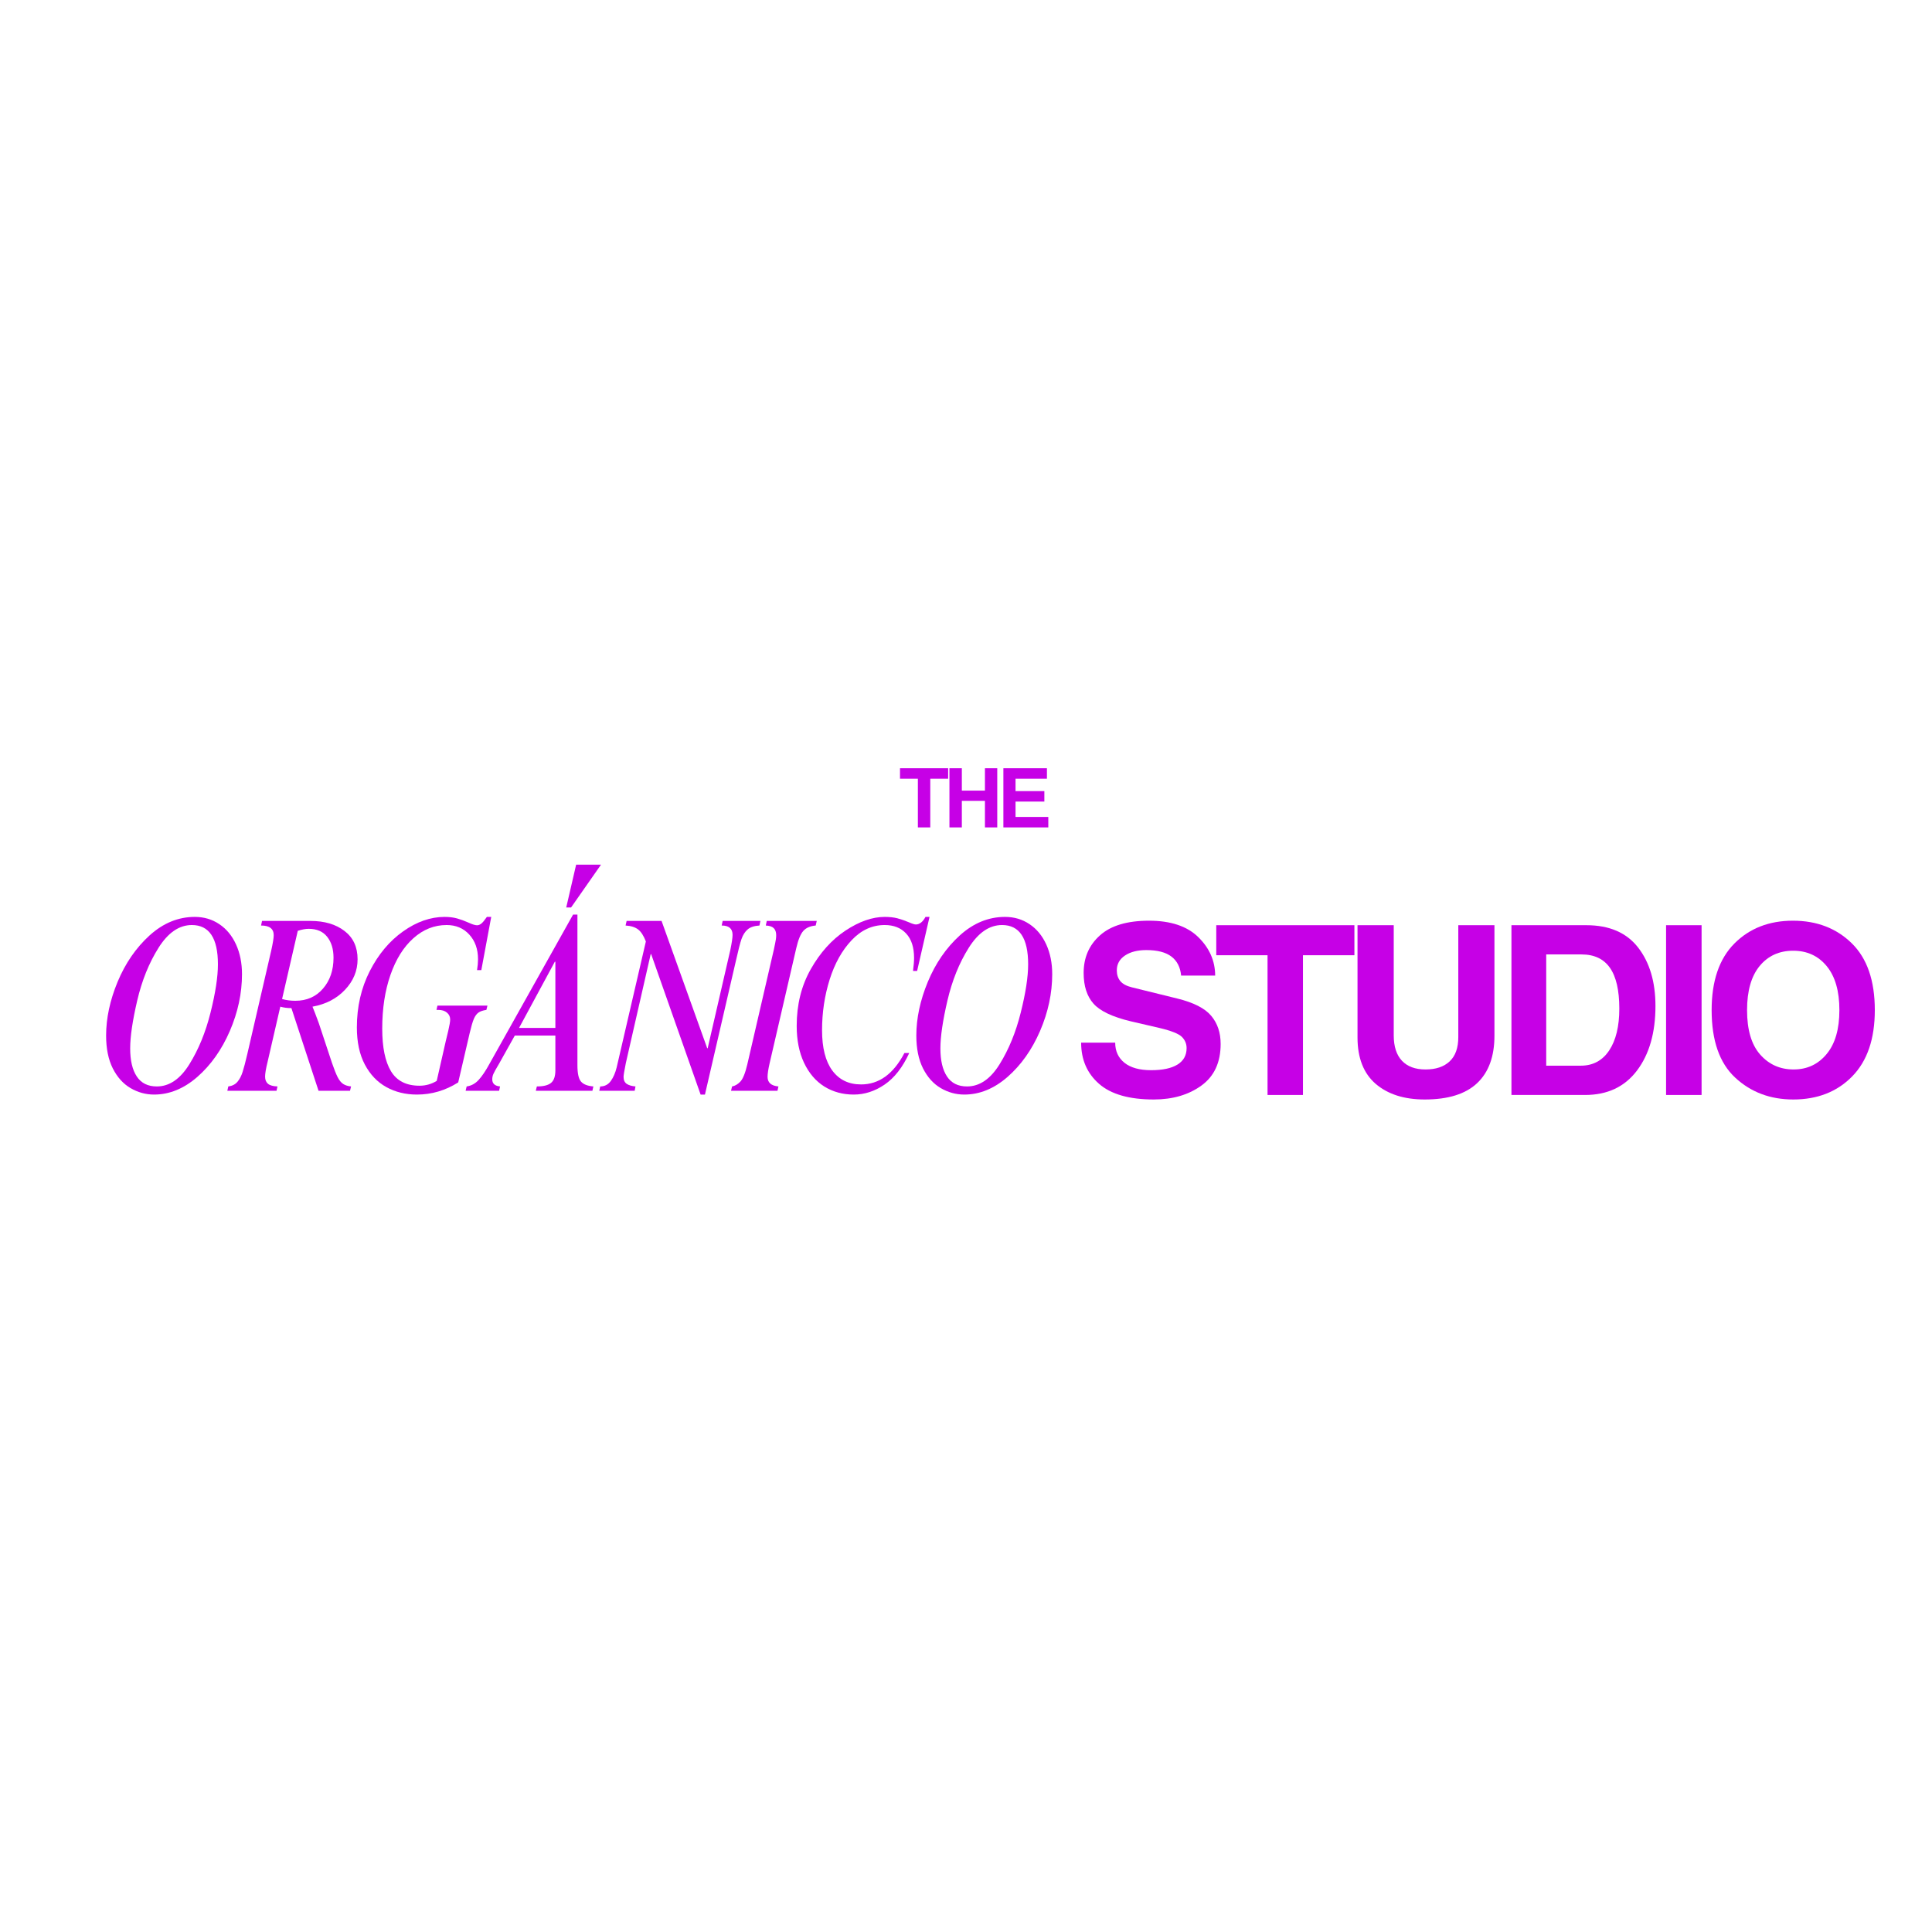 <svg xmlns="http://www.w3.org/2000/svg" xmlns:xlink="http://www.w3.org/1999/xlink" width="500" zoomAndPan="magnify" viewBox="0 0 375 375" height="500" preserveAspectRatio="xMidYMid meet" version="1.0"><defs><g></g></defs><g fill="#c600e6" fill-opacity="1"><g transform="translate(207.943, 212.535)"><g><path d="M 8.516 -10.156 C 8.516 -8.52 9.113 -7.219 10.312 -6.25 C 11.52 -5.289 13.242 -4.812 15.484 -4.812 C 17.723 -4.812 19.43 -5.176 20.609 -5.906 C 21.785 -6.633 22.375 -7.695 22.375 -9.094 C 22.375 -9.938 22.07 -10.66 21.469 -11.266 C 20.863 -11.879 19.422 -12.457 17.141 -13 L 11.547 -14.297 C 8.004 -15.141 5.594 -16.281 4.312 -17.719 C 3.031 -19.156 2.391 -21.145 2.391 -23.688 C 2.391 -26.664 3.445 -29.098 5.562 -30.984 C 7.676 -32.879 10.848 -33.828 15.078 -33.828 C 19.285 -33.828 22.473 -32.766 24.641 -30.641 C 26.816 -28.516 27.91 -26.023 27.922 -23.172 L 21.312 -23.172 C 21.164 -24.785 20.539 -26.016 19.438 -26.859 C 18.332 -27.703 16.707 -28.125 14.562 -28.125 C 12.844 -28.125 11.457 -27.77 10.406 -27.062 C 9.352 -26.352 8.828 -25.395 8.828 -24.188 C 8.828 -23.352 9.055 -22.656 9.516 -22.094 C 9.984 -21.539 10.734 -21.141 11.766 -20.891 L 20.578 -18.719 C 23.754 -17.938 25.945 -16.816 27.156 -15.359 C 28.375 -13.91 28.984 -12.094 28.984 -9.906 C 28.984 -6.32 27.738 -3.629 25.25 -1.828 C 22.758 -0.023 19.676 0.875 16 0.875 C 11.25 0.875 7.711 -0.133 5.391 -2.156 C 3.066 -4.188 1.906 -6.852 1.906 -10.156 Z M 8.516 -10.156"></path></g></g></g><g fill="#c600e6" fill-opacity="1"><g transform="translate(235.404, 212.535)"><g><path d="M 17.5 0 L 10.625 0 L 10.625 -27.125 L 0.672 -27.125 L 0.672 -32.953 L 27.484 -32.953 L 27.484 -27.125 L 17.5 -27.125 Z M 17.5 0"></path></g></g></g><g fill="#c600e6" fill-opacity="1"><g transform="translate(260.243, 212.535)"><g><path d="M 29.828 -11.516 C 29.828 -7.473 28.703 -4.395 26.453 -2.281 C 24.211 -0.176 20.828 0.875 16.297 0.875 C 12.316 0.875 9.145 -0.133 6.781 -2.156 C 4.426 -4.188 3.25 -7.188 3.25 -11.156 L 3.25 -32.953 L 10.281 -32.953 L 10.281 -11.562 C 10.281 -9.414 10.812 -7.773 11.875 -6.641 C 12.938 -5.516 14.461 -4.953 16.453 -4.953 C 18.453 -4.953 20.008 -5.473 21.125 -6.516 C 22.25 -7.566 22.812 -9.145 22.812 -11.25 L 22.812 -32.953 L 29.828 -32.953 Z M 29.828 -11.516"></path></g></g></g><g fill="#c600e6" fill-opacity="1"><g transform="translate(290.011, 212.535)"><g><path d="M 10.109 -5.688 L 16.812 -5.688 C 19.176 -5.688 21.016 -6.672 22.328 -8.641 C 23.641 -10.617 24.297 -13.328 24.297 -16.766 C 24.297 -20.305 23.691 -22.941 22.484 -24.672 C 21.273 -26.41 19.43 -27.281 16.953 -27.281 L 10.109 -27.281 Z M 3.359 -32.953 L 17.906 -32.953 C 22.363 -32.953 25.711 -31.504 27.953 -28.609 C 30.191 -25.723 31.312 -21.941 31.312 -17.266 C 31.312 -12.086 30.117 -7.914 27.734 -4.75 C 25.348 -1.582 21.984 0 17.641 0 L 3.359 0 Z M 3.359 -32.953"></path></g></g></g><g fill="#c600e6" fill-opacity="1"><g transform="translate(320.026, 212.535)"><g><path d="M 10.25 0 L 3.359 0 L 3.359 -32.953 L 10.25 -32.953 Z M 10.25 0"></path></g></g></g><g fill="#c600e6" fill-opacity="1"><g transform="translate(330.322, 212.535)"><g><path d="M 8.781 -16.469 C 8.781 -12.645 9.629 -9.77 11.328 -7.844 C 13.035 -5.914 15.195 -4.953 17.812 -4.953 C 20.438 -4.953 22.57 -5.945 24.219 -7.938 C 25.875 -9.926 26.703 -12.77 26.703 -16.469 C 26.703 -20.176 25.879 -23.023 24.234 -25.016 C 22.598 -27.004 20.43 -28 17.734 -28 C 15.023 -28 12.852 -27.008 11.219 -25.031 C 9.594 -23.051 8.781 -20.195 8.781 -16.469 Z M 1.906 -16.469 C 1.906 -22.125 3.375 -26.43 6.312 -29.391 C 9.258 -32.348 13.051 -33.828 17.688 -33.828 C 22.32 -33.828 26.129 -32.363 29.109 -29.438 C 32.086 -26.52 33.578 -22.195 33.578 -16.469 C 33.578 -10.883 32.113 -6.598 29.188 -3.609 C 26.258 -0.617 22.445 0.875 17.75 0.875 C 13.281 0.875 9.52 -0.539 6.469 -3.375 C 3.426 -6.207 1.906 -10.57 1.906 -16.469 Z M 1.906 -16.469"></path></g></g></g><g fill="#c600e6" fill-opacity="1"><g transform="translate(17.846, 211.721)"><g><path d="M 19.969 -33.75 C 21.75 -33.75 23.332 -33.281 24.719 -32.344 C 26.113 -31.414 27.195 -30.102 27.969 -28.406 C 28.738 -26.719 29.125 -24.797 29.125 -22.641 C 29.125 -18.93 28.336 -15.254 26.766 -11.609 C 25.191 -7.973 23.094 -5.004 20.469 -2.703 C 17.844 -0.41 15.039 0.734 12.062 0.734 C 10.445 0.734 8.926 0.316 7.5 -0.516 C 6.07 -1.348 4.922 -2.625 4.047 -4.344 C 3.18 -6.07 2.75 -8.195 2.75 -10.719 C 2.75 -14.07 3.492 -17.551 4.984 -21.156 C 6.484 -24.758 8.551 -27.758 11.188 -30.156 C 13.832 -32.551 16.758 -33.75 19.969 -33.75 Z M 7.422 -8.219 C 7.422 -5.883 7.848 -4.07 8.703 -2.781 C 9.555 -1.488 10.852 -0.844 12.594 -0.844 C 15.02 -0.844 17.125 -2.273 18.906 -5.141 C 20.695 -8.016 22.066 -11.359 23.016 -15.172 C 23.973 -18.992 24.453 -22.117 24.453 -24.547 C 24.453 -29.629 22.766 -32.172 19.391 -32.172 C 16.93 -32.172 14.773 -30.695 12.922 -27.75 C 11.066 -24.801 9.688 -21.379 8.781 -17.484 C 7.875 -13.598 7.422 -10.508 7.422 -8.219 Z M 7.422 -8.219"></path></g></g></g><g fill="#c600e6" fill-opacity="1"><g transform="translate(43.532, 211.721)"><g><path d="M 25.875 -25.531 C 25.875 -23.301 25.062 -21.328 23.438 -19.609 C 21.82 -17.891 19.719 -16.797 17.125 -16.328 C 17.445 -15.547 17.859 -14.469 18.359 -13.094 L 20.906 -5.406 C 21.332 -4.164 21.703 -3.238 22.016 -2.625 C 22.328 -2.02 22.68 -1.586 23.078 -1.328 C 23.473 -1.066 23.984 -0.906 24.609 -0.844 L 24.406 0 L 18.297 0 L 13.031 -16.047 C 12.25 -16.047 11.531 -16.141 10.875 -16.328 L 8.406 -5.609 C 8.082 -4.297 7.922 -3.344 7.922 -2.75 C 7.922 -2.133 8.109 -1.672 8.484 -1.359 C 8.859 -1.047 9.473 -0.875 10.328 -0.844 L 10.141 0 L 0.594 0 L 0.781 -0.844 C 1.539 -0.938 2.133 -1.238 2.562 -1.75 C 2.988 -2.258 3.32 -2.898 3.562 -3.672 C 3.812 -4.441 4.117 -5.613 4.484 -7.188 L 9.109 -27.203 C 9.43 -28.648 9.594 -29.648 9.594 -30.203 C 9.594 -31.453 8.773 -32.078 7.141 -32.078 L 7.328 -32.969 L 16.734 -32.969 C 19.453 -32.969 21.656 -32.316 23.344 -31.016 C 25.031 -29.723 25.875 -27.895 25.875 -25.531 Z M 14.266 -31.047 L 11.219 -17.812 C 12.039 -17.582 12.895 -17.469 13.781 -17.469 C 16.008 -17.469 17.801 -18.254 19.156 -19.828 C 20.52 -21.398 21.203 -23.398 21.203 -25.828 C 21.203 -27.504 20.789 -28.859 19.969 -29.891 C 19.156 -30.922 17.961 -31.438 16.391 -31.438 C 15.766 -31.438 15.055 -31.305 14.266 -31.047 Z M 14.266 -31.047"></path></g></g></g><g fill="#c600e6" fill-opacity="1"><g transform="translate(66.659, 211.721)"><g><path d="M 19.625 -33.75 C 20.551 -33.75 21.363 -33.648 22.062 -33.453 C 22.77 -33.254 23.484 -32.992 24.203 -32.672 C 24.992 -32.305 25.57 -32.125 25.938 -32.125 C 26.227 -32.125 26.508 -32.238 26.781 -32.469 C 27.062 -32.695 27.414 -33.125 27.844 -33.75 L 28.688 -33.75 L 26.766 -23.422 L 25.938 -23.422 C 26.062 -24.211 26.125 -24.914 26.125 -25.531 C 26.125 -27.5 25.555 -29.098 24.422 -30.328 C 23.297 -31.555 21.832 -32.172 20.031 -32.172 C 17.633 -32.172 15.484 -31.316 13.578 -29.609 C 11.672 -27.91 10.188 -25.535 9.125 -22.484 C 8.062 -19.43 7.531 -15.957 7.531 -12.062 C 7.531 -8.445 8.094 -5.695 9.219 -3.812 C 10.352 -1.926 12.203 -0.984 14.766 -0.984 C 15.973 -0.984 17.086 -1.297 18.109 -1.922 L 19.875 -9.688 C 19.938 -9.914 20.094 -10.562 20.344 -11.625 C 20.594 -12.695 20.719 -13.43 20.719 -13.828 C 20.719 -14.379 20.508 -14.828 20.094 -15.172 C 19.688 -15.523 19.109 -15.703 18.359 -15.703 L 18.062 -15.703 L 18.25 -16.531 L 27.953 -16.531 L 27.75 -15.703 C 27.062 -15.598 26.547 -15.422 26.203 -15.172 C 25.859 -14.93 25.562 -14.523 25.312 -13.953 C 25.07 -13.379 24.801 -12.453 24.5 -11.172 L 22.281 -1.625 C 19.789 -0.051 17.117 0.734 14.266 0.734 C 12.066 0.734 10.086 0.25 8.328 -0.719 C 6.578 -1.688 5.188 -3.145 4.156 -5.094 C 3.125 -7.039 2.609 -9.441 2.609 -12.297 C 2.609 -16.297 3.441 -19.938 5.109 -23.219 C 6.785 -26.5 8.941 -29.07 11.578 -30.938 C 14.223 -32.812 16.906 -33.75 19.625 -33.75 Z M 19.625 -33.75"></path></g></g></g><g fill="#c600e6" fill-opacity="1"><g transform="translate(92.344, 211.721)"><g><path d="M 19.734 -34.203 L 19.734 -4.969 C 19.734 -3.395 19.961 -2.336 20.422 -1.797 C 20.879 -1.254 21.68 -0.938 22.828 -0.844 L 22.641 0 L 11.656 0 L 11.859 -0.844 C 13.141 -0.844 14.055 -1.07 14.609 -1.531 C 15.172 -1.988 15.453 -2.805 15.453 -3.984 L 15.453 -10.719 L 7.578 -10.719 L 4.531 -5.266 C 3.938 -4.273 3.566 -3.609 3.422 -3.266 C 3.273 -2.922 3.203 -2.57 3.203 -2.219 C 3.203 -1.395 3.707 -0.938 4.719 -0.844 L 4.531 0 L -1.969 0 L -1.766 -0.844 C -0.879 -0.969 -0.109 -1.383 0.547 -2.094 C 1.203 -2.801 1.906 -3.844 2.656 -5.219 L 18.891 -34.203 Z M 15.453 -12.203 L 15.453 -25.047 L 15.344 -25.047 L 8.406 -12.203 Z M 18.5 -35.578 L 17.562 -35.578 L 19.484 -43.891 L 24.312 -43.891 Z M 18.5 -35.578"></path></g></g></g><g fill="#c600e6" fill-opacity="1"><g transform="translate(115.471, 211.721)"><g><path d="M 21.797 -8.266 L 21.891 -8.266 L 26.281 -27.312 C 26.57 -28.719 26.719 -29.703 26.719 -30.266 C 26.719 -31.473 26.016 -32.078 24.609 -32.078 L 24.797 -32.969 L 32.125 -32.969 L 31.938 -32.078 C 30.914 -32.016 30.148 -31.758 29.641 -31.312 C 29.129 -30.875 28.734 -30.254 28.453 -29.453 C 28.18 -28.648 27.832 -27.297 27.406 -25.391 L 21.359 0.734 L 20.516 0.734 L 10.922 -26.516 L 10.828 -26.516 L 6 -5.359 C 5.707 -3.891 5.562 -3.004 5.562 -2.703 C 5.562 -2.078 5.766 -1.625 6.172 -1.344 C 6.586 -1.07 7.156 -0.906 7.875 -0.844 L 7.719 0 L 0.844 0 L 1.031 -0.844 C 1.883 -0.844 2.566 -1.191 3.078 -1.891 C 3.586 -2.598 3.973 -3.492 4.234 -4.578 L 9.891 -28.984 C 9.461 -30.098 8.961 -30.875 8.391 -31.312 C 7.816 -31.758 7.004 -32.016 5.953 -32.078 L 6.156 -32.969 L 12.938 -32.969 Z M 21.797 -8.266"></path></g></g></g><g fill="#c600e6" fill-opacity="1"><g transform="translate(141.157, 211.721)"><g><path d="M 17.172 -32.078 C 16.117 -31.984 15.32 -31.641 14.781 -31.047 C 14.238 -30.453 13.773 -29.32 13.391 -27.656 L 8.219 -5.312 C 7.957 -4.164 7.828 -3.297 7.828 -2.703 C 7.828 -1.586 8.531 -0.969 9.938 -0.844 L 9.75 0 L 0.734 0 L 0.938 -0.844 C 1.488 -0.938 2.02 -1.242 2.531 -1.766 C 3.039 -2.297 3.492 -3.41 3.891 -5.109 L 9.047 -27.406 C 9.086 -27.633 9.172 -28.035 9.297 -28.609 C 9.43 -29.18 9.5 -29.711 9.5 -30.203 C 9.5 -30.797 9.344 -31.25 9.031 -31.562 C 8.719 -31.875 8.203 -32.047 7.484 -32.078 L 7.672 -32.969 L 17.375 -32.969 Z M 17.172 -32.078"></path></g></g></g><g fill="#c600e6" fill-opacity="1"><g transform="translate(151.982, 211.721)"><g><path d="M 19.734 -33.75 C 20.68 -33.75 21.5 -33.66 22.188 -33.484 C 22.875 -33.305 23.613 -33.051 24.406 -32.719 C 25.062 -32.426 25.52 -32.281 25.781 -32.281 C 26.5 -32.281 27.125 -32.77 27.656 -33.75 L 28.438 -33.75 L 26.031 -23.266 L 25.234 -23.266 C 25.367 -24.285 25.438 -25.125 25.438 -25.781 C 25.438 -27.844 24.926 -29.422 23.906 -30.516 C 22.895 -31.617 21.504 -32.172 19.734 -32.172 C 17.305 -32.172 15.164 -31.188 13.312 -29.219 C 11.457 -27.258 10.035 -24.711 9.047 -21.578 C 8.066 -18.441 7.578 -15.172 7.578 -11.766 C 7.578 -8.348 8.238 -5.738 9.562 -3.938 C 10.895 -2.133 12.758 -1.234 15.156 -1.234 C 18.633 -1.234 21.438 -3.266 23.562 -7.328 L 24.5 -7.328 C 23.219 -4.547 21.625 -2.504 19.719 -1.203 C 17.82 0.086 15.828 0.734 13.734 0.734 C 11.598 0.734 9.691 0.211 8.016 -0.828 C 6.348 -1.879 5.035 -3.414 4.078 -5.438 C 3.129 -7.457 2.656 -9.844 2.656 -12.594 C 2.656 -16.727 3.566 -20.398 5.391 -23.609 C 7.211 -26.828 9.457 -29.32 12.125 -31.094 C 14.801 -32.863 17.336 -33.75 19.734 -33.75 Z M 19.734 -33.75"></path></g></g></g><g fill="#c600e6" fill-opacity="1"><g transform="translate(175.109, 211.721)"><g><path d="M 19.969 -33.75 C 21.75 -33.75 23.332 -33.281 24.719 -32.344 C 26.113 -31.414 27.195 -30.102 27.969 -28.406 C 28.738 -26.719 29.125 -24.797 29.125 -22.641 C 29.125 -18.93 28.336 -15.254 26.766 -11.609 C 25.191 -7.973 23.094 -5.004 20.469 -2.703 C 17.844 -0.41 15.039 0.734 12.062 0.734 C 10.445 0.734 8.926 0.316 7.5 -0.516 C 6.07 -1.348 4.922 -2.625 4.047 -4.344 C 3.18 -6.07 2.75 -8.195 2.75 -10.719 C 2.75 -14.07 3.492 -17.551 4.984 -21.156 C 6.484 -24.758 8.551 -27.758 11.188 -30.156 C 13.832 -32.551 16.758 -33.75 19.969 -33.75 Z M 7.422 -8.219 C 7.422 -5.883 7.848 -4.07 8.703 -2.781 C 9.555 -1.488 10.852 -0.844 12.594 -0.844 C 15.02 -0.844 17.125 -2.273 18.906 -5.141 C 20.695 -8.016 22.066 -11.359 23.016 -15.172 C 23.973 -18.992 24.453 -22.117 24.453 -24.547 C 24.453 -29.629 22.766 -32.172 19.391 -32.172 C 16.93 -32.172 14.773 -30.695 12.922 -27.75 C 11.066 -24.801 9.688 -21.379 8.781 -17.484 C 7.875 -13.598 7.422 -10.508 7.422 -8.219 Z M 7.422 -8.219"></path></g></g></g><g fill="#c600e6" fill-opacity="1"><g transform="translate(174.456, 160.6)"><g><path d="M 6.109 0 L 3.703 0 L 3.703 -9.453 L 0.234 -9.453 L 0.234 -11.484 L 9.578 -11.484 L 9.578 -9.453 L 6.109 -9.453 Z M 6.109 0"></path></g></g></g><g fill="#c600e6" fill-opacity="1"><g transform="translate(183.114, 160.6)"><g><path d="M 10.453 -11.484 L 10.453 0 L 8.062 0 L 8.062 -5.156 L 3.578 -5.156 L 3.578 0 L 1.172 0 L 1.172 -11.484 L 3.578 -11.484 L 3.578 -7.141 L 8.062 -7.141 L 8.062 -11.484 Z M 10.453 -11.484"></path></g></g></g><g fill="#c600e6" fill-opacity="1"><g transform="translate(193.584, 160.6)"><g><path d="M 9.625 -9.453 L 3.531 -9.453 L 3.531 -7.047 L 9.125 -7.047 L 9.125 -5.016 L 3.531 -5.016 L 3.531 -2.031 L 9.891 -2.031 L 9.891 0 L 1.172 0 L 1.172 -11.484 L 9.625 -11.484 Z M 9.625 -9.453"></path></g></g></g></svg>